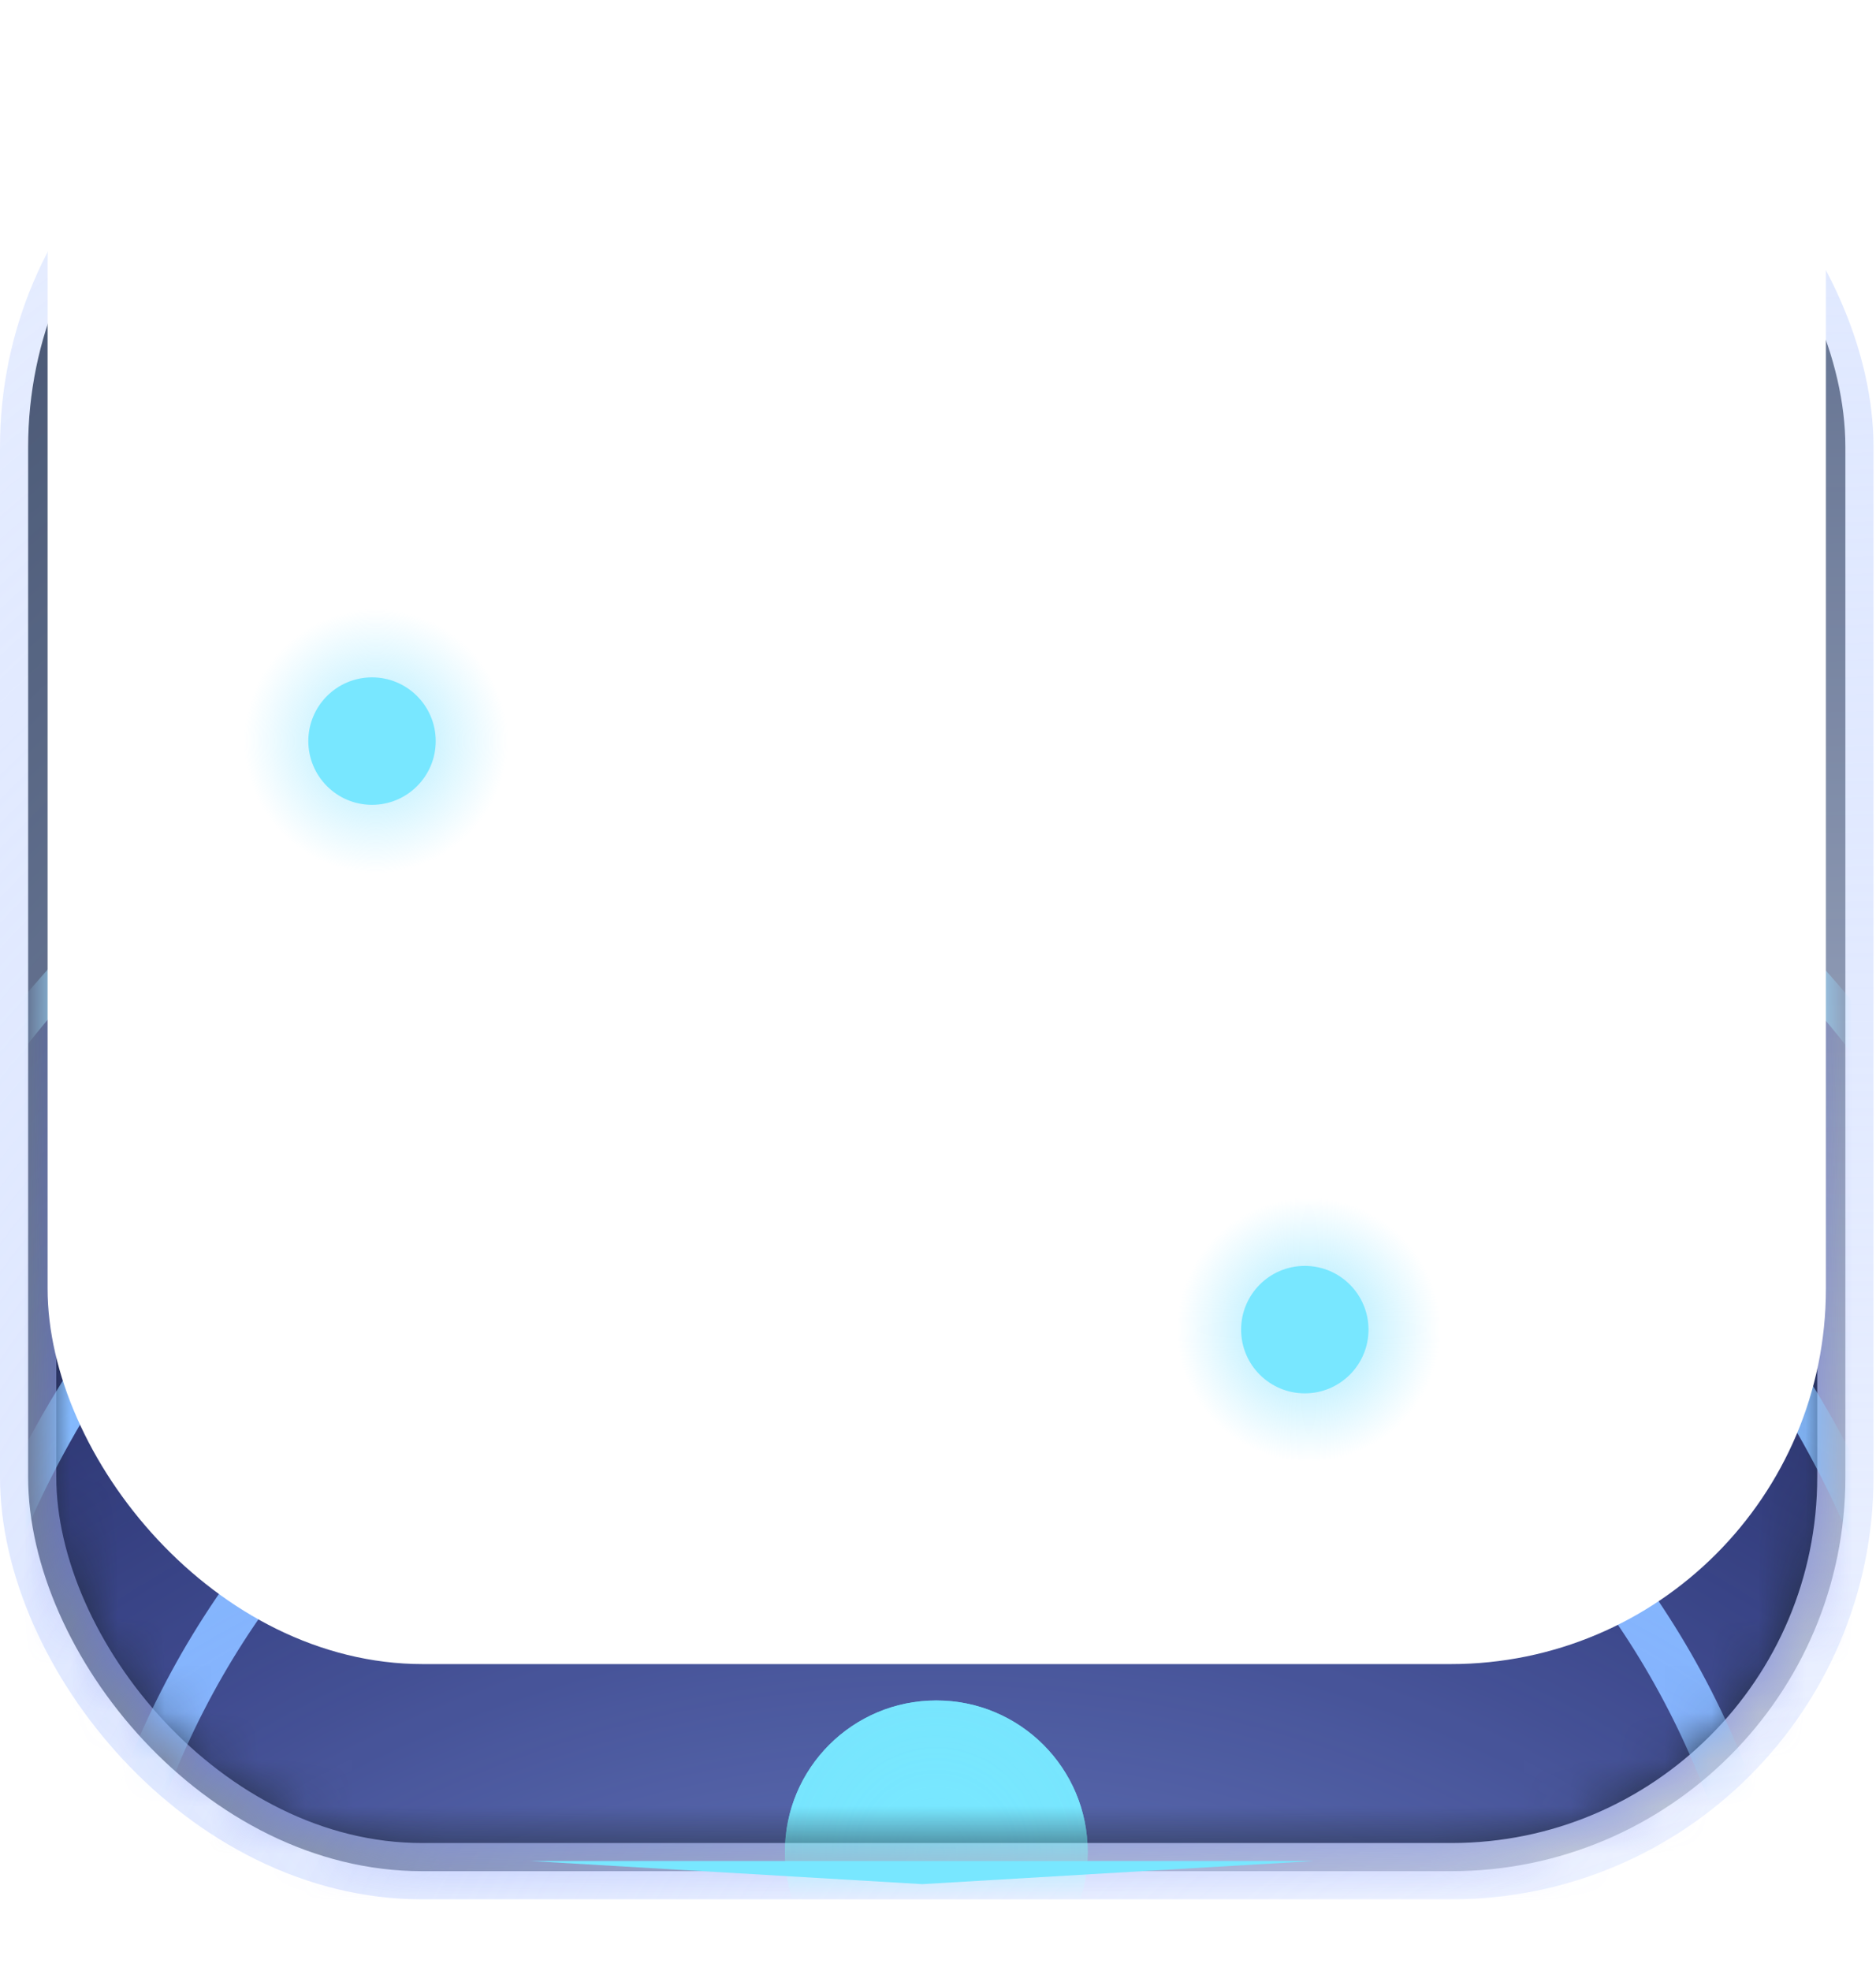 <svg width="40" height="42" viewBox="0 0 40 42" fill="none" xmlns="http://www.w3.org/2000/svg">
<rect x="0.6" y="1.126" width="38.747" height="38.747" rx="8.4" fill="#1F2937" stroke="url(#paint0_radial_248_1302)" stroke-width="1.2"/>
<mask id="mask0_248_1302" style="mask-type:alpha" maskUnits="userSpaceOnUse" x="1" y="1" width="38" height="39">
<rect x="1.005" y="1.582" width="37.917" height="37.878" rx="8" fill="#1F2937"/>
</mask>
<g mask="url(#mask0_248_1302)">
<path d="M38.005 44.438C38.005 54.391 29.928 62.461 19.964 62.461C9.999 62.461 1.922 54.391 1.922 44.438C1.922 34.485 9.999 26.416 19.964 26.416C29.928 26.416 38.005 34.485 38.005 44.438Z" stroke="#9EE8FF"/>
<path d="M41.514 41.033C41.514 52.922 31.866 62.56 19.964 62.56C8.061 62.56 -1.587 52.922 -1.587 41.033C-1.587 29.144 8.061 19.505 19.964 19.505C31.866 19.505 41.514 29.144 41.514 41.033Z" stroke="#9EE8FF" stroke-width="0.8"/>
<path d="M45.025 37.576C45.025 51.402 33.805 62.61 19.964 62.61C6.123 62.61 -5.097 51.402 -5.097 37.576C-5.097 23.75 6.123 12.541 19.964 12.541C33.805 12.541 45.025 23.75 45.025 37.576Z" fill="url(#paint1_radial_248_1302)" stroke="#9EDCFF" stroke-width="0.7"/>
<ellipse cx="19.964" cy="39.46" rx="3.228" ry="3.225" fill="url(#paint2_radial_248_1302)"/>
<g filter="url(#filter0_f_248_1302)">
<ellipse cx="19.964" cy="39.46" rx="3.228" ry="3.225" fill="url(#paint3_radial_248_1302)"/>
</g>
</g>
<g style="mix-blend-mode:color-burn" filter="url(#filter1_i_248_1302)">
<rect x="1.015" y="1.582" width="37.917" height="37.878" rx="8" fill="white"/>
</g>
<g filter="url(#filter2_f_248_1302)">
<path d="M11.322 39.657H28.008L19.665 40.149L11.322 39.657Z" fill="#78E7FF"/>
</g>
<circle cx="8.016" cy="15.792" r="3.065" fill="url(#paint4_radial_248_1302)"/>
<circle cx="7.932" cy="15.792" r="1.358" fill="#78E7FF"/>
<circle cx="27.905" cy="28.333" r="3.065" fill="url(#paint5_radial_248_1302)"/>
<circle cx="27.821" cy="28.333" r="1.358" fill="#78E7FF"/>
<defs>
<filter id="filter0_f_248_1302" x="12.736" y="32.235" width="14.456" height="14.449" filterUnits="userSpaceOnUse" color-interpolation-filters="sRGB">
<feFlood flood-opacity="0" result="BackgroundImageFix"/>
<feBlend mode="normal" in="SourceGraphic" in2="BackgroundImageFix" result="shape"/>
<feGaussianBlur stdDeviation="2" result="effect1_foregroundBlur_248_1302"/>
</filter>
<filter id="filter1_i_248_1302" x="1.015" y="-2.418" width="37.917" height="41.878" filterUnits="userSpaceOnUse" color-interpolation-filters="sRGB">
<feFlood flood-opacity="0" result="BackgroundImageFix"/>
<feBlend mode="normal" in="SourceGraphic" in2="BackgroundImageFix" result="shape"/>
<feColorMatrix in="SourceAlpha" type="matrix" values="0 0 0 0 0 0 0 0 0 0 0 0 0 0 0 0 0 0 127 0" result="hardAlpha"/>
<feOffset dy="-4"/>
<feGaussianBlur stdDeviation="2"/>
<feComposite in2="hardAlpha" operator="arithmetic" k2="-1" k3="1"/>
<feColorMatrix type="matrix" values="0 0 0 0 0 0 0 0 0 0 0 0 0 0 0 0 0 0 0.26 0"/>
<feBlend mode="normal" in2="shape" result="effect1_innerShadow_248_1302"/>
</filter>
<filter id="filter2_f_248_1302" x="10.322" y="38.657" width="18.687" height="2.492" filterUnits="userSpaceOnUse" color-interpolation-filters="sRGB">
<feFlood flood-opacity="0" result="BackgroundImageFix"/>
<feBlend mode="normal" in="SourceGraphic" in2="BackgroundImageFix" result="shape"/>
<feGaussianBlur stdDeviation="0.5" result="effect1_foregroundBlur_248_1302"/>
</filter>
<radialGradient id="paint0_radial_248_1302" cx="0" cy="0" r="1" gradientUnits="userSpaceOnUse" gradientTransform="translate(39.947 58.227) rotate(-115.739) scale(95.489)">
<stop stop-color="white"/>
<stop offset="1" stop-color="#84A6FF" stop-opacity="0"/>
</radialGradient>
<radialGradient id="paint1_radial_248_1302" cx="0" cy="0" r="1" gradientUnits="userSpaceOnUse" gradientTransform="translate(19.964 62.238) rotate(-90) scale(55.412 55.47)">
<stop stop-color="#C2E6FF"/>
<stop offset="1" stop-color="#1C18F7" stop-opacity="0"/>
</radialGradient>
<radialGradient id="paint2_radial_248_1302" cx="0" cy="0" r="1" gradientUnits="userSpaceOnUse" gradientTransform="translate(19.964 39.46) rotate(90) scale(30.653 30.685)">
<stop stop-color="#78E7FF"/>
<stop offset="1" stop-color="#78E7FF" stop-opacity="0"/>
</radialGradient>
<radialGradient id="paint3_radial_248_1302" cx="0" cy="0" r="1" gradientUnits="userSpaceOnUse" gradientTransform="translate(19.964 39.46) rotate(90) scale(30.653 30.685)">
<stop stop-color="#78E7FF"/>
<stop offset="1" stop-color="#78E7FF" stop-opacity="0"/>
</radialGradient>
<radialGradient id="paint4_radial_248_1302" cx="0" cy="0" r="1" gradientUnits="userSpaceOnUse" gradientTransform="translate(8.016 15.792) rotate(90) scale(2.812)">
<stop stop-color="#62D8FE"/>
<stop offset="0.208" stop-color="#72DDFE" stop-opacity="0.484"/>
<stop offset="1" stop-color="#81E1FF" stop-opacity="0"/>
</radialGradient>
<radialGradient id="paint5_radial_248_1302" cx="0" cy="0" r="1" gradientUnits="userSpaceOnUse" gradientTransform="translate(27.905 28.333) rotate(90) scale(2.812)">
<stop stop-color="#62D8FE"/>
<stop offset="0.307" stop-color="#72DDFE" stop-opacity="0.484"/>
<stop offset="1" stop-color="#81E1FF" stop-opacity="0"/>
</radialGradient>
</defs>
</svg>
